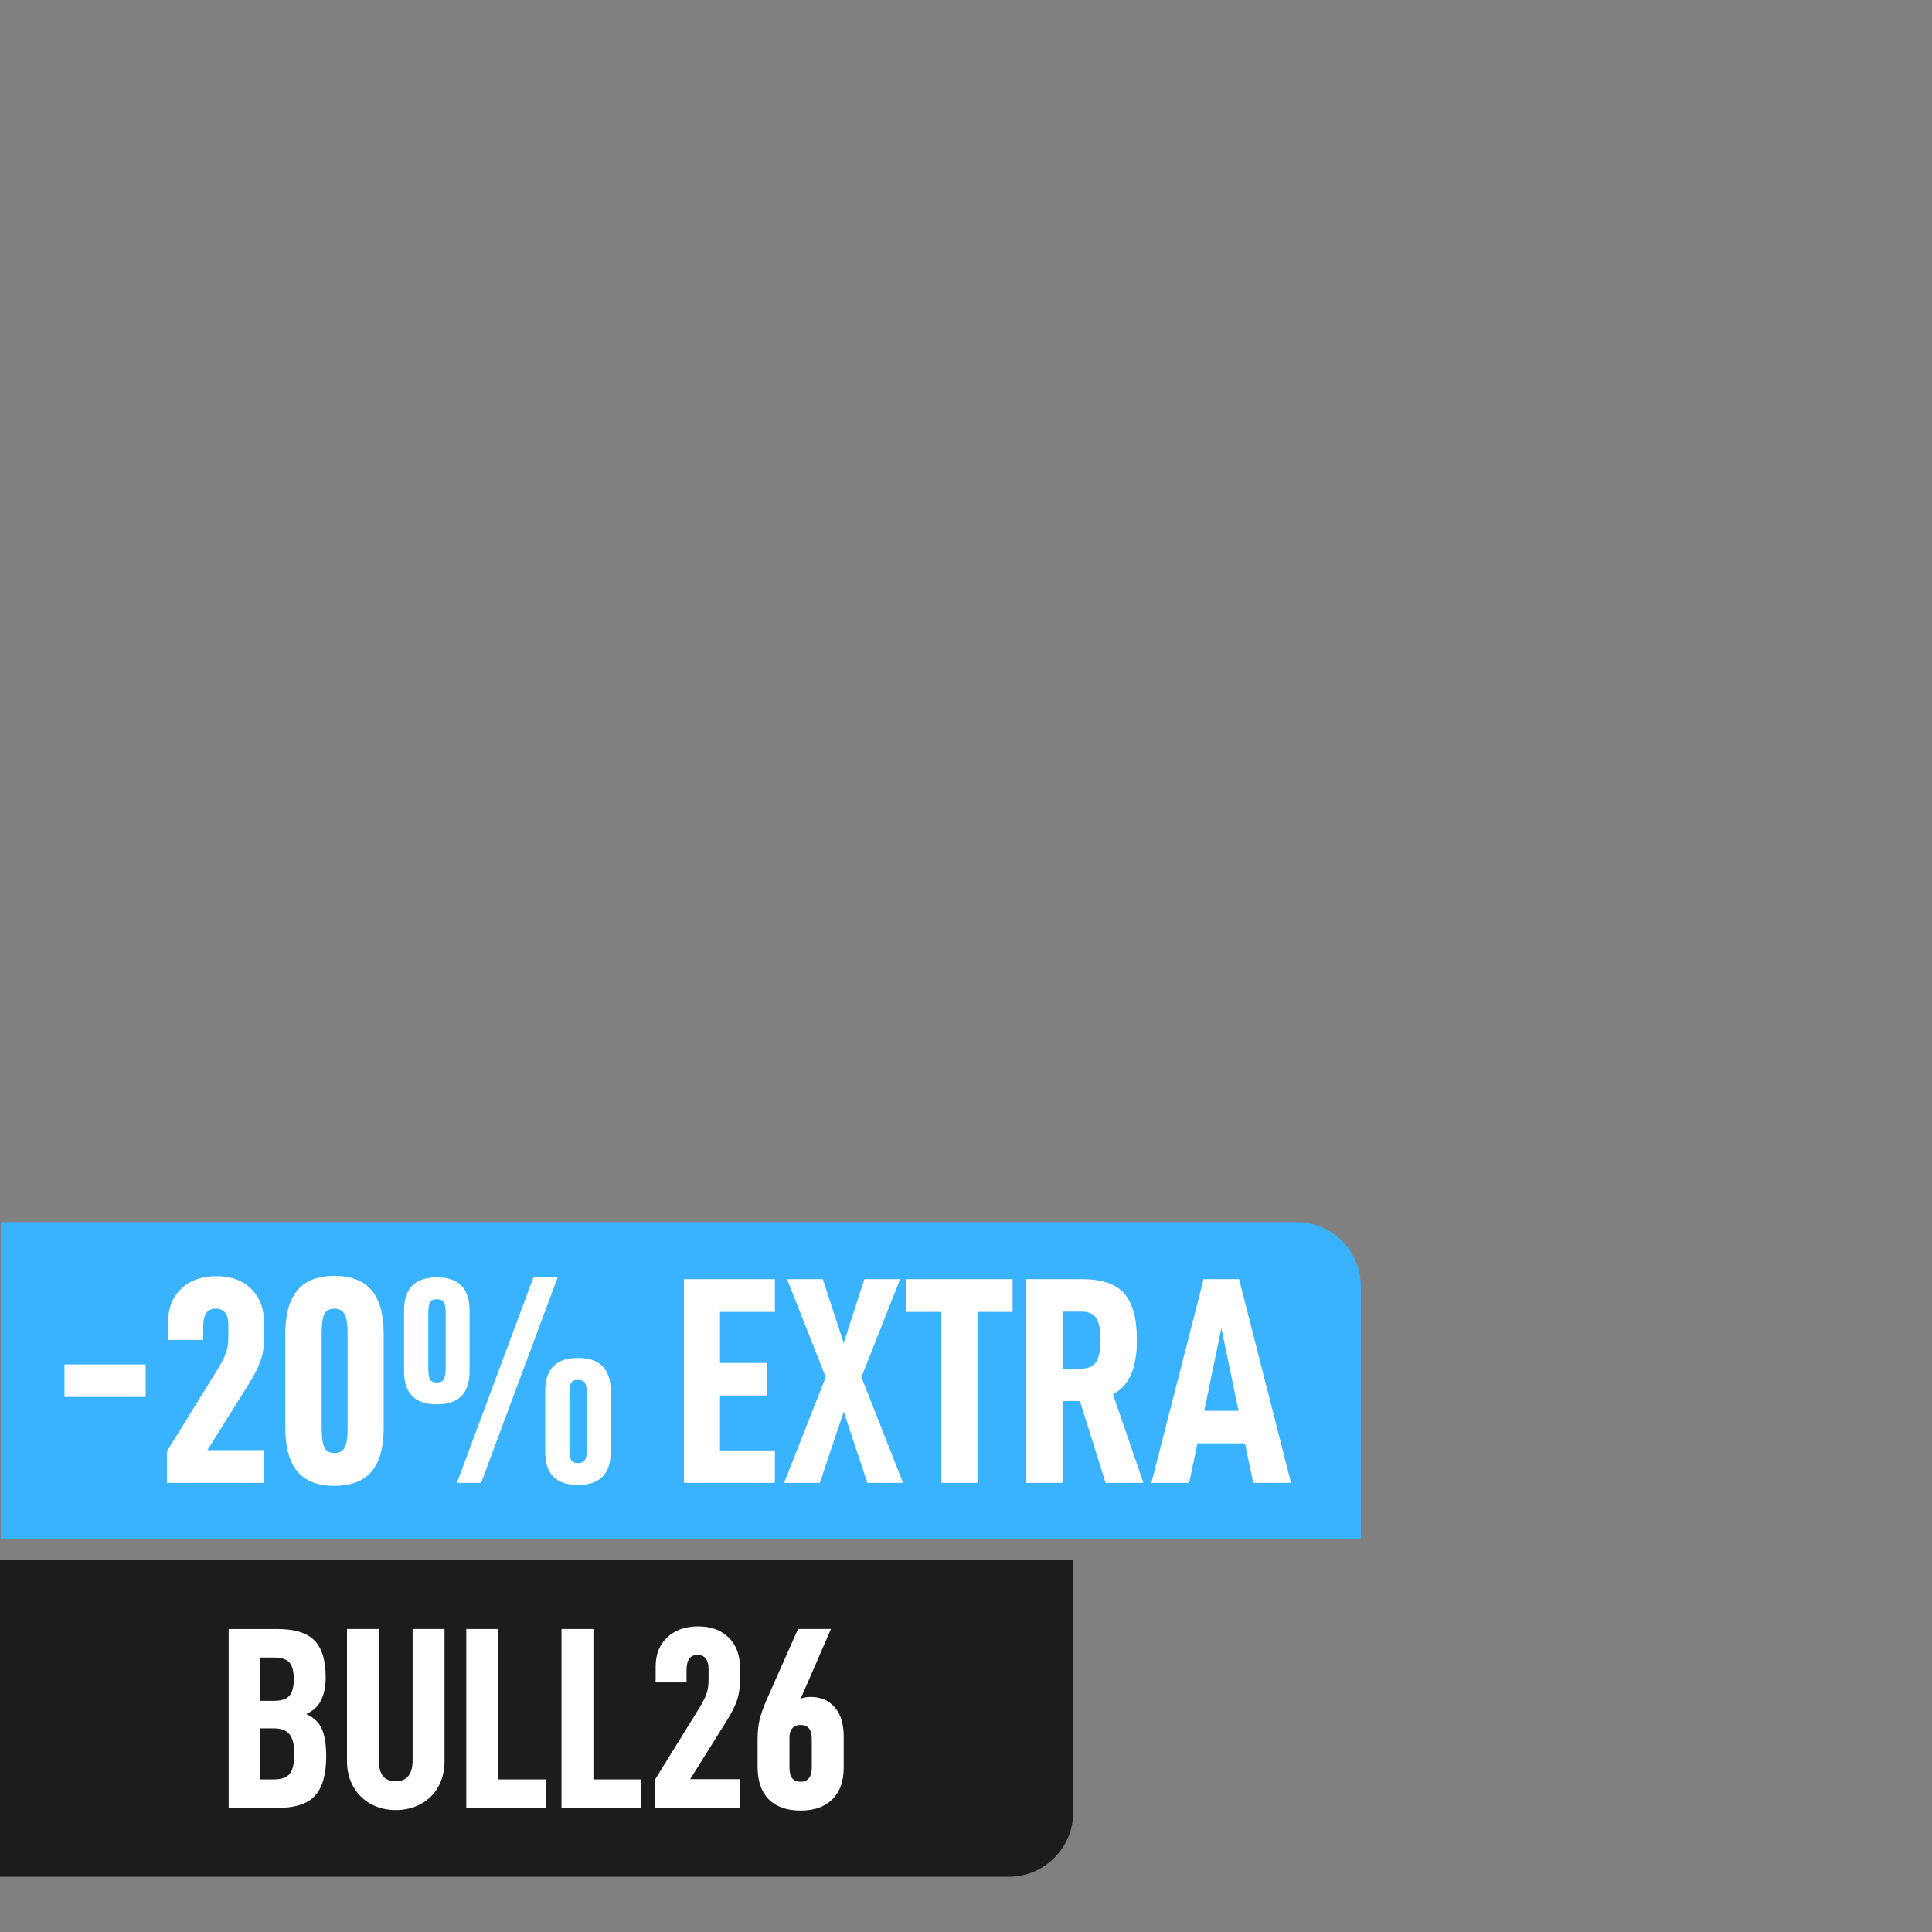 <svg viewBox="0 0 1080 1080" xmlns="http://www.w3.org/2000/svg" data-name="Capa 1" id="Capa_1">
  <rect x="0" y="0" width="1080" height="1080" fill="#808080" stroke="none"/>
  <defs>
    <style>
      .cls-1 {
        fill: #1c1c1c;
      }

      .cls-2 {
        fill: #39b3ff;
      }

      .cls-3 {
        fill: #fff;
      }
    </style>
  </defs>
  <path d="M-.48,872.14h600.42v140.93c0,19.91-16.16,36.07-36.07,36.07H-.48v-177H-.48Z" class="cls-1"></path>
  <path d="M760.73,860.14H.51v-177h724.2c19.89,0,36.02,16.12,36.02,36.02v140.98Z" class="cls-2"></path>
  <g>
    <path d="M182.36,981.67c0,10.15-2.08,17.52-6.24,22.11-4.16,4.59-11.21,6.89-21.17,6.89h-27.12v-100.05h27.12c9.76,0,16.72,2.15,20.88,6.45,4.16,4.3,6.23,11.14,6.23,20.52,0,4.93-.82,9.13-2.46,12.62-1.64,3.48-4.45,6.14-8.41,7.98,4.35,1.93,7.3,4.79,8.85,8.55,1.55,3.77,2.32,8.75,2.32,14.94ZM145.53,950.78h7.54c4.16,0,7.06-.94,8.7-2.83,1.64-1.88,2.47-4.95,2.47-9.21s-.82-7.59-2.47-9.43c-1.64-1.84-4.54-2.75-8.7-2.75h-7.54v24.22ZM164.52,980.36c0-5.03-.89-8.65-2.68-10.88-1.79-2.22-4.76-3.33-8.92-3.33h-7.4v28.57h7.4c4.45,0,7.49-1.09,9.14-3.26,1.64-2.17,2.46-5.87,2.46-11.09Z" class="cls-3"></path>
    <path d="M197.51,998.78c-2.37-4.16-3.55-8.94-3.55-14.36v-73.81h17.83v73.37c0,4.06.77,7.03,2.32,8.92,1.55,1.88,3.92,2.83,7.11,2.83,6.28,0,9.43-3.92,9.43-11.75v-73.37h17.84v73.81c0,5.41-1.16,10.2-3.48,14.36-2.32,4.16-5.56,7.37-9.71,9.64-4.16,2.27-8.85,3.41-14.07,3.41s-9.88-1.14-13.99-3.41c-4.11-2.27-7.35-5.49-9.72-9.64Z" class="cls-3"></path>
    <path d="M278.49,910.61v84.1h26.83v15.95h-44.66v-100.05h17.83Z" class="cls-3"></path>
    <path d="M331.71,910.61v84.1h26.83v15.95h-44.66v-100.05h17.83Z" class="cls-3"></path>
    <path d="M391.3,954.12c1.74-2.9,2.97-5.39,3.7-7.47s1.09-4.71,1.09-7.9v-5.66c0-5.32-2.08-7.98-6.23-7.98s-6.09,2.9-6.09,8.7v6.67h-17.26v-8.85c0-6.86,2.17-12.33,6.53-16.39,4.35-4.06,10.1-6.09,17.26-6.09s12.83,2.08,17.04,6.24c4.21,4.16,6.31,9.76,6.31,16.82v7.11c0,4.35-.58,8.14-1.74,11.38s-3,6.89-5.51,10.95l-20.59,32.92h27.84v16.1h-47.71v-15.52l25.38-41.04Z" class="cls-3"></path>
    <path d="M423.49,987.61v-14.94c0-4.54.39-8.36,1.16-11.46.77-3.09,2.03-6.67,3.77-10.73l17.69-39.88h18.42l-16.96,39.01c1.55-.68,3.38-1.01,5.51-1.01,5.8,0,10.34,1.96,13.63,5.87,3.29,3.92,4.93,9.3,4.93,16.17v17.55c0,7.54-2.1,13.41-6.31,17.62-4.21,4.21-10.12,6.31-17.76,6.31s-13.8-2.1-17.91-6.31c-4.11-4.21-6.16-10.27-6.16-18.2ZM453.79,988.19v-16.24c0-5.12-2.08-7.69-6.23-7.69-2.03,0-3.58.6-4.64,1.81s-1.6,2.92-1.6,5.15v17.11c0,5.12,2.08,7.69,6.24,7.69,2.03,0,3.58-.68,4.64-2.03s1.59-3.29,1.59-5.8Z" class="cls-3"></path>
  </g>
  <g>
    <path d="M81.43,762.75v18.16h-45.39v-18.16h45.39Z" class="cls-3"></path>
    <path d="M122.2,764.57c1.98-3.3,3.38-6.14,4.21-8.5.83-2.37,1.24-5.37,1.24-9v-6.44c0-6.05-2.37-9.08-7.1-9.08s-6.93,3.3-6.93,9.9v7.59h-19.64v-10.07c0-7.81,2.48-14.03,7.43-18.65,4.95-4.62,11.5-6.93,19.64-6.93s14.61,2.37,19.4,7.1c4.79,4.73,7.18,11.12,7.18,19.15v8.09c0,4.95-.66,9.27-1.98,12.96s-3.41,7.84-6.27,12.46l-23.44,37.47h31.69v18.32h-54.31v-17.66l28.89-46.71Z" class="cls-3"></path>
    <path d="M159.5,798.24v-52.82c0-10.78,2.26-18.85,6.77-24.18,4.51-5.34,11.39-8.01,20.63-8.01s16.29,2.67,20.8,8.01c4.51,5.34,6.77,13.4,6.77,24.18v52.82c0,10.89-2.26,19.01-6.77,24.35-4.51,5.34-11.44,8.01-20.8,8.01s-16.12-2.67-20.63-8.01c-4.51-5.34-6.77-13.45-6.77-24.35ZM194.33,798.08v-52.49c0-5.17-.55-8.8-1.65-10.89-1.1-2.09-3.03-3.14-5.78-3.14s-4.62,1.02-5.61,3.05c-.99,2.04-1.49,5.69-1.49,10.98v52.49c0,5.28.52,8.97,1.57,11.06,1.04,2.09,2.89,3.14,5.53,3.14s4.68-1.05,5.78-3.14c1.1-2.09,1.65-5.78,1.65-11.06Z" class="cls-3"></path>
    <path d="M225.86,732.55c0-12.33,6.11-18.49,18.32-18.49s18.32,6.16,18.32,18.49v34c0,12.33-6.11,18.49-18.32,18.49s-18.32-6.16-18.32-18.49v-34ZM249.14,764.57v-30.04c0-3.3-.36-5.5-1.07-6.6-.72-1.1-2.01-1.65-3.88-1.65s-3.14.55-3.8,1.65-.99,3.3-.99,6.6v30.04c0,3.19.33,5.36.99,6.52.66,1.16,1.93,1.73,3.8,1.73s3.16-.58,3.88-1.73c.71-1.16,1.07-3.33,1.07-6.52ZM311.86,713.73l-42.92,115.22h-13.54l42.92-115.22h13.54ZM304.76,777.61c0-12.33,6.11-18.49,18.32-18.49s18.32,6.16,18.32,18.49v34c0,12.33-6.11,18.49-18.32,18.49s-18.32-6.16-18.32-18.49v-34ZM328.04,809.63v-30.04c0-3.3-.36-5.5-1.07-6.6-.72-1.1-2.01-1.65-3.88-1.65s-3.14.55-3.8,1.65c-.66,1.1-.99,3.3-.99,6.6v30.04c0,3.19.33,5.37.99,6.52s1.93,1.73,3.8,1.73,3.16-.58,3.88-1.73c.71-1.16,1.07-3.33,1.07-6.52Z" class="cls-3"></path>
    <path d="M402.48,761.93h26.41v18.16h-26.41v30.7h30.7v18.16h-50.84v-113.9h50.84v18.32h-30.7v28.56Z" class="cls-3"></path>
    <path d="M439.95,715.05h19.97l11.72,35.66,11.56-35.66h19.97l-21.62,54.8,23.28,59.09h-19.97l-13.21-39.78-13.37,39.78h-19.97l23.28-59.09-21.62-54.8Z" class="cls-3"></path>
    <path d="M546.41,733.37v95.58h-20.14v-95.58h-19.81v-18.32h59.59v18.32h-19.64Z" class="cls-3"></path>
    <path d="M593.95,783.22v45.72h-20.3v-113.9h31.03c11.22,0,19.18,2.7,23.85,8.09s7.02,14.03,7.02,25.92c0,7.59-1.04,13.92-3.14,18.98-2.09,5.06-5.5,8.86-10.23,11.39l17,49.52h-21.13l-14.36-45.72h-9.74ZM604.51,765.06c4.07,0,6.88-1.35,8.42-4.04,1.54-2.7,2.31-6.69,2.31-11.97s-.74-9.24-2.23-11.88c-1.49-2.64-4.32-3.96-8.5-3.96h-10.56v31.86h10.56Z" class="cls-3"></path>
    <path d="M669.38,806.83l-4.62,22.12h-21.13l29.22-113.9h19.81l29.05,113.9h-21.13l-4.62-22.12h-26.58ZM682.75,742.45l-9.57,46.22h19.15l-9.57-46.22Z" class="cls-3"></path>
  </g>
</svg>